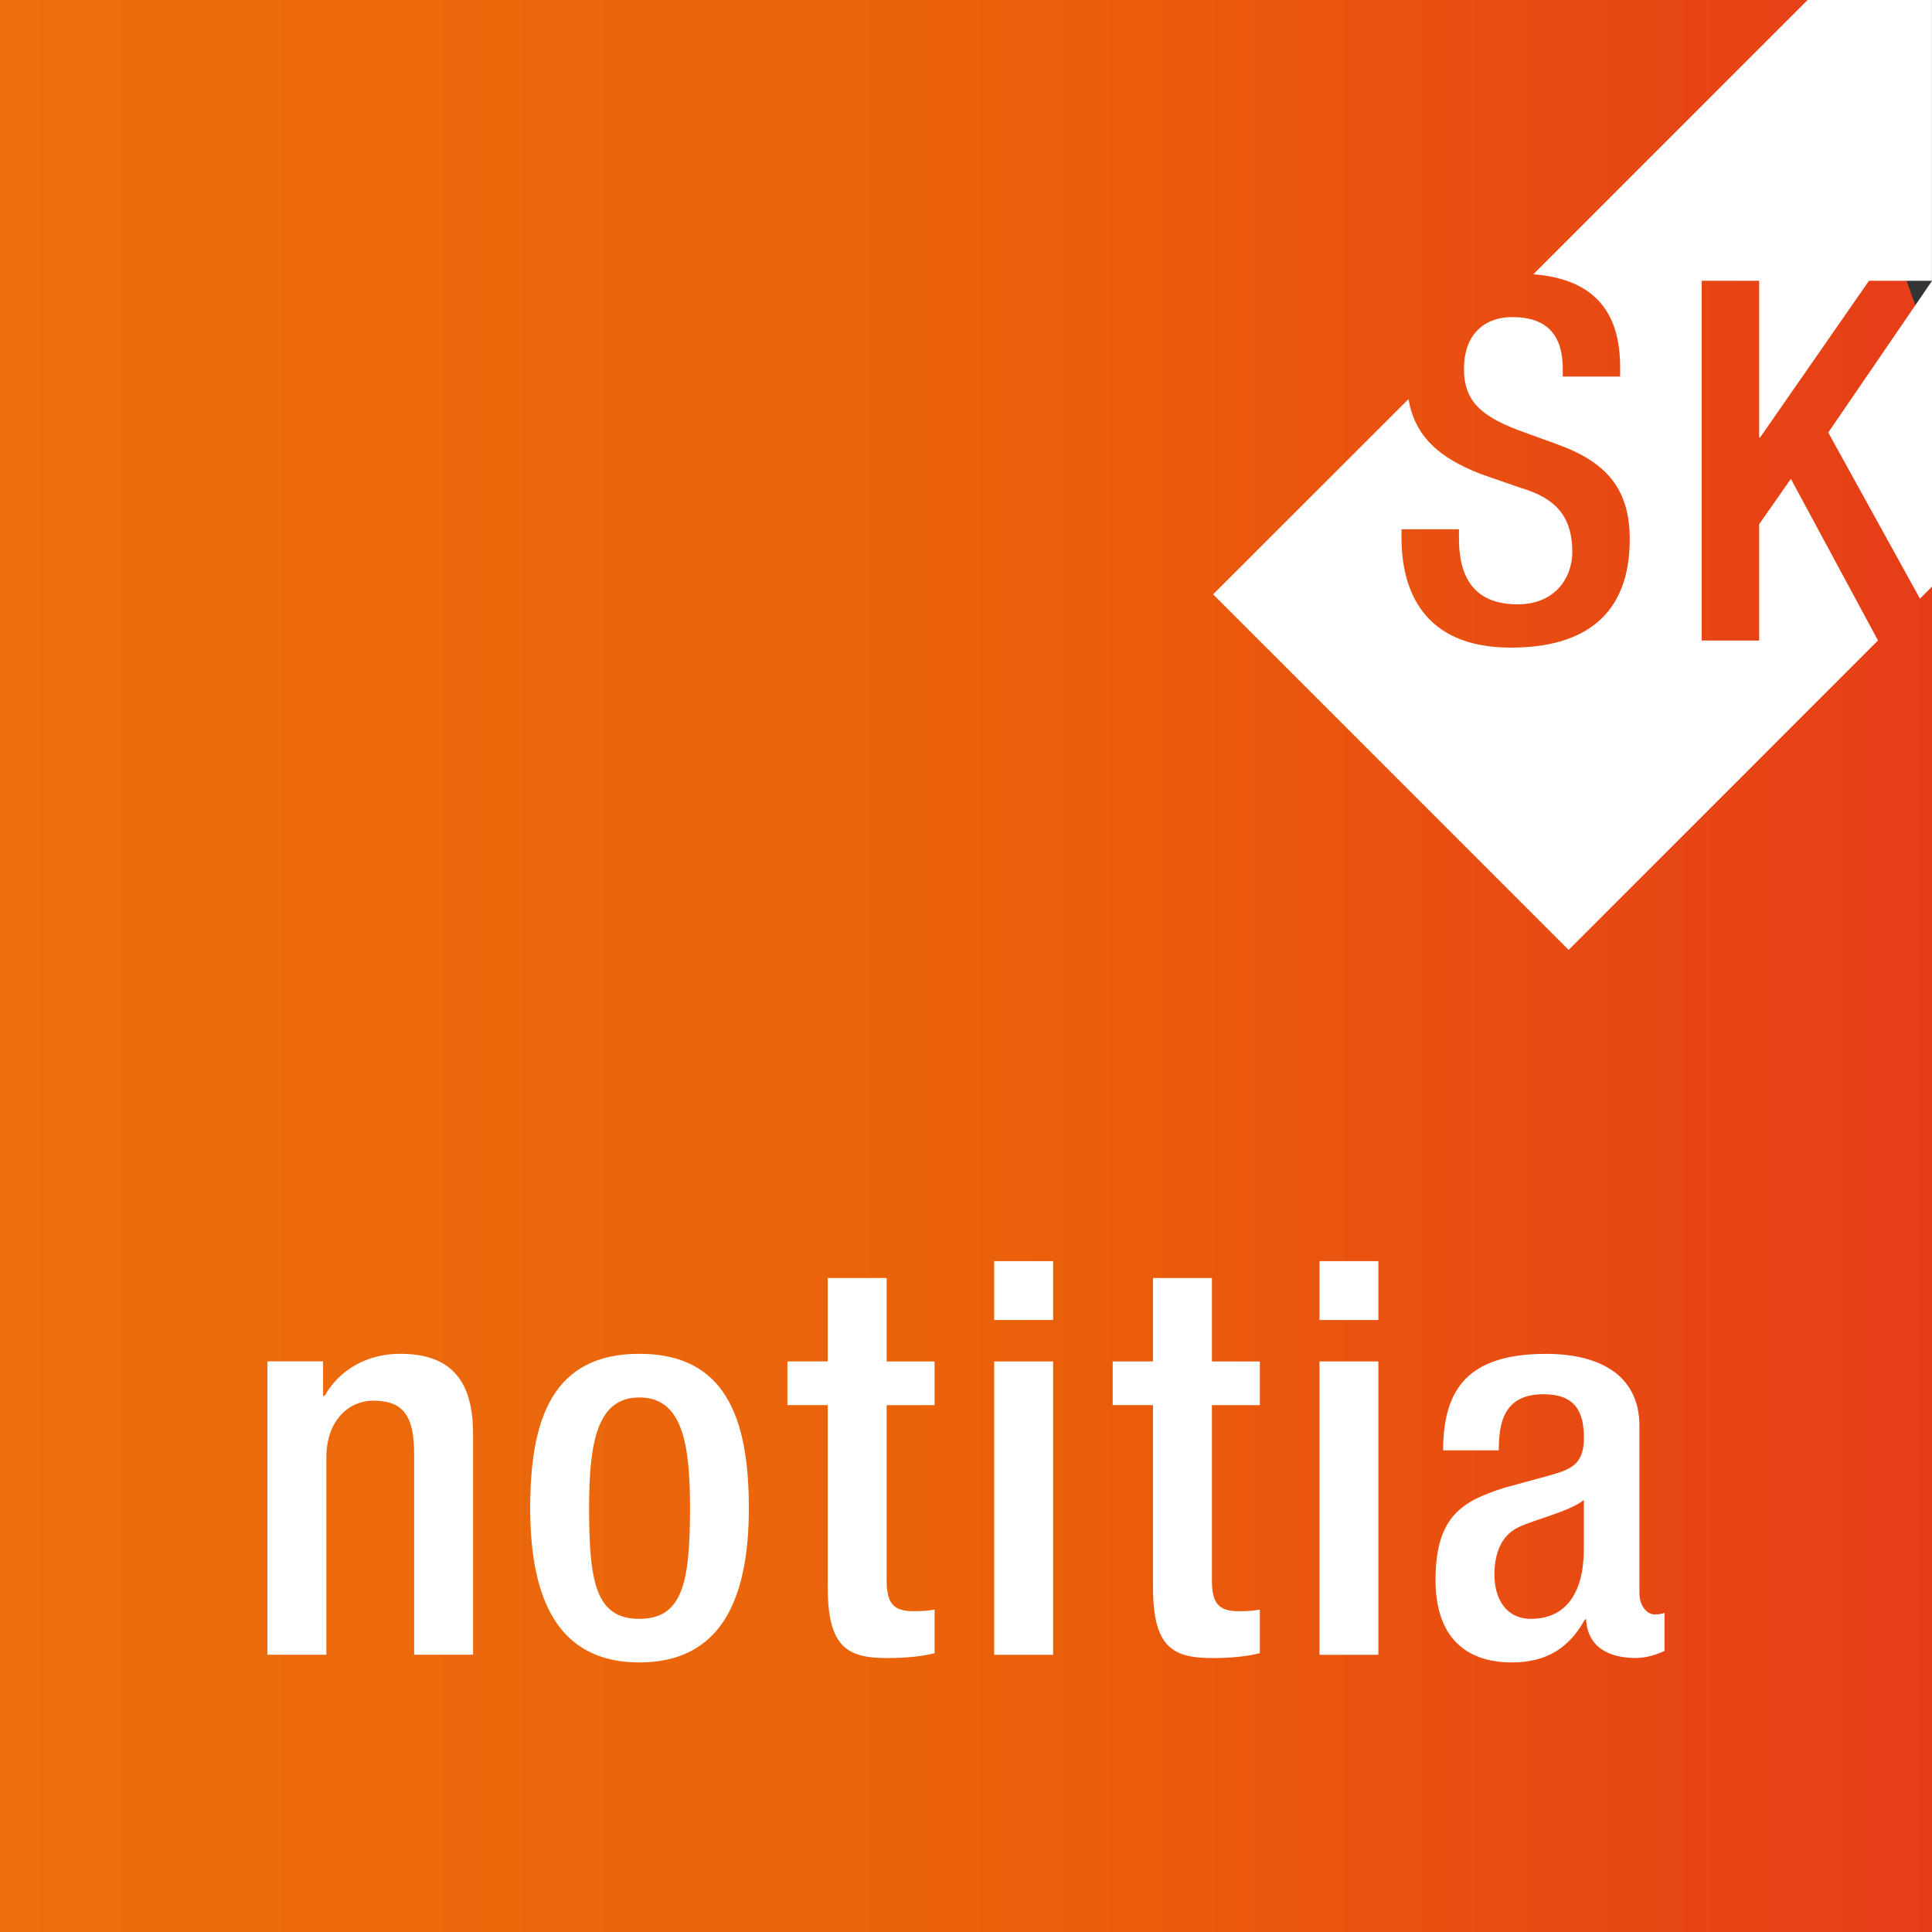 <svg xmlns="http://www.w3.org/2000/svg" xmlns:xlink="http://www.w3.org/1999/xlink" id="Livello_1" viewBox="0 0 319.14 319.14"><rect x="0" y="0" width="319.14" height="319.14" fill="#333333" stroke="none"/><defs><style>.cls-1{fill:url(#Sfumatura_senza_nome_31);}.cls-2{fill:#fff;}</style><linearGradient id="Sfumatura_senza_nome_31" x1="0" y1="159.57" x2="319.14" y2="159.57" gradientUnits="userSpaceOnUse"><stop offset="0" stop-color="#ec6e0e"></stop><stop offset=".5" stop-color="#eb6209"></stop><stop offset="1" stop-color="#e63d18"></stop><stop offset="1" stop-color="#e63a19"></stop></linearGradient></defs><polygon class="cls-1" points="0 0 0 319.14 319.14 319.14 319.14 58.26 298.6 0 0 0"></polygon><path class="cls-2" d="M302,71.45l17.14-25.05v50.5l-1.99,1.99-15.15-27.45ZM298.59,0l-45.31,45.31c12.95.97,14.35,9.75,14.35,15.56v1.33h-9.48v-1.25c0-5.41-2.42-8.57-8.33-8.57-2.02,0-3.98.54-5.48,1.9l-.27.27-.25.25c-1.21,1.36-1.99,3.36-1.99,6.16,0,5.08,2.58,7.66,8.9,10.07l6.41,2.33c8.41,3,12.07,7.58,12.07,15.73,0,12.65-7.66,17.89-19.64,17.89-14.73,0-18.06-9.82-18.06-18.14v-1.41h9.49v1.5c0,7.24,3.16,10.9,9.73,10.9,6,0,8.99-4.24,8.99-8.66,0-6.24-3.16-8.99-8.49-10.57l-6.49-2.25c-7.22-2.77-11.02-6.37-12.08-12.42l-32.27,32.25,58.73,58.73,51.1-51.11-14.39-26.7-5.24,7.49v19.22h-9.49v-59.43h9.49v25.88h.16l17.98-25.88h10.4V0h-20.54Z"></path><path class="cls-2" d="M78.14,273.35v-36.57c0-9.82-4.68-13.15-12.07-13.15-5.4,0-9.99,2.61-12.43,6.93h-.27v-5.68h-9.19v48.46h9.73v-32.51c0-6.3,3.78-9.46,7.75-9.46,4.86,0,6.75,2.43,6.75,8.74v33.23h9.73Z"></path><path class="cls-2" d="M105.6,274.61c13.51,0,18.1-10.45,18.1-25.49s-3.96-25.49-18.1-25.49-18.02,10.45-18.02,25.49,4.59,25.49,18.02,25.49ZM105.6,230.84c7.12,0,8.38,7.57,8.38,18.29,0,12.34-1.26,18.28-8.38,18.28s-8.29-5.94-8.29-18.28c0-10.72,1.27-18.29,8.29-18.29Z"></path><path class="cls-2" d="M146.46,211.11h-9.73v13.78h-6.66v7.21h6.66v30.08c0,9.91,3.23,11.71,9.81,11.71,3.06,0,5.77-.27,7.84-.81v-7.2c-.9.18-2.07.27-3.51.27-3.33,0-4.41-1.35-4.41-5.13v-28.91h7.92v-7.21h-7.92v-13.78Z"></path><rect class="cls-2" x="164.23" y="224.89" width="9.73" height="48.46"></rect><rect class="cls-2" x="164.23" y="208.32" width="9.73" height="9.73"></rect><path class="cls-2" d="M200.19,211.11h-9.73v13.78h-6.66v7.21h6.66v30.08c0,9.9,3.23,11.71,9.81,11.71,3.06,0,5.77-.27,7.84-.81v-7.2c-.9.18-2.07.27-3.51.27-3.33,0-4.41-1.35-4.41-5.13v-28.91h7.92v-7.21h-7.92v-13.78Z"></path><rect class="cls-2" x="217.96" y="224.89" width="9.73" height="48.46"></rect><rect class="cls-2" x="217.96" y="208.32" width="9.73" height="9.73"></rect><path class="cls-2" d="M270.81,263.27v-27.74c0-8.56-6.84-11.89-15.4-11.89-12.79,0-17.02,5.68-17.02,15.94h9.19c0-4.68.9-9.27,7.39-9.27,5.14,0,6.67,2.79,6.67,7.2s-2.16,5.22-5.68,6.21l-7.57,2.07c-6.57,2.16-11.26,4.41-11.26,15.22,0,9.28,4.86,13.6,12.61,13.6,5.67,0,9.46-2.34,12.07-7.12h.18c.27,4.68,3.88,6.39,8.2,6.39,1.89,0,3.6-.63,4.77-1.17v-6.3c-.36.18-.99.27-1.62.27-1.44,0-2.52-1.62-2.52-3.42ZM261.63,255.88c0,7.12-2.88,11.53-8.74,11.53-4.05,0-6.03-3.24-6.03-7.29,0-3.61,1.17-6.49,3.96-7.84,2.88-1.36,8.29-2.53,10.81-4.5v8.1Z"></path></svg>